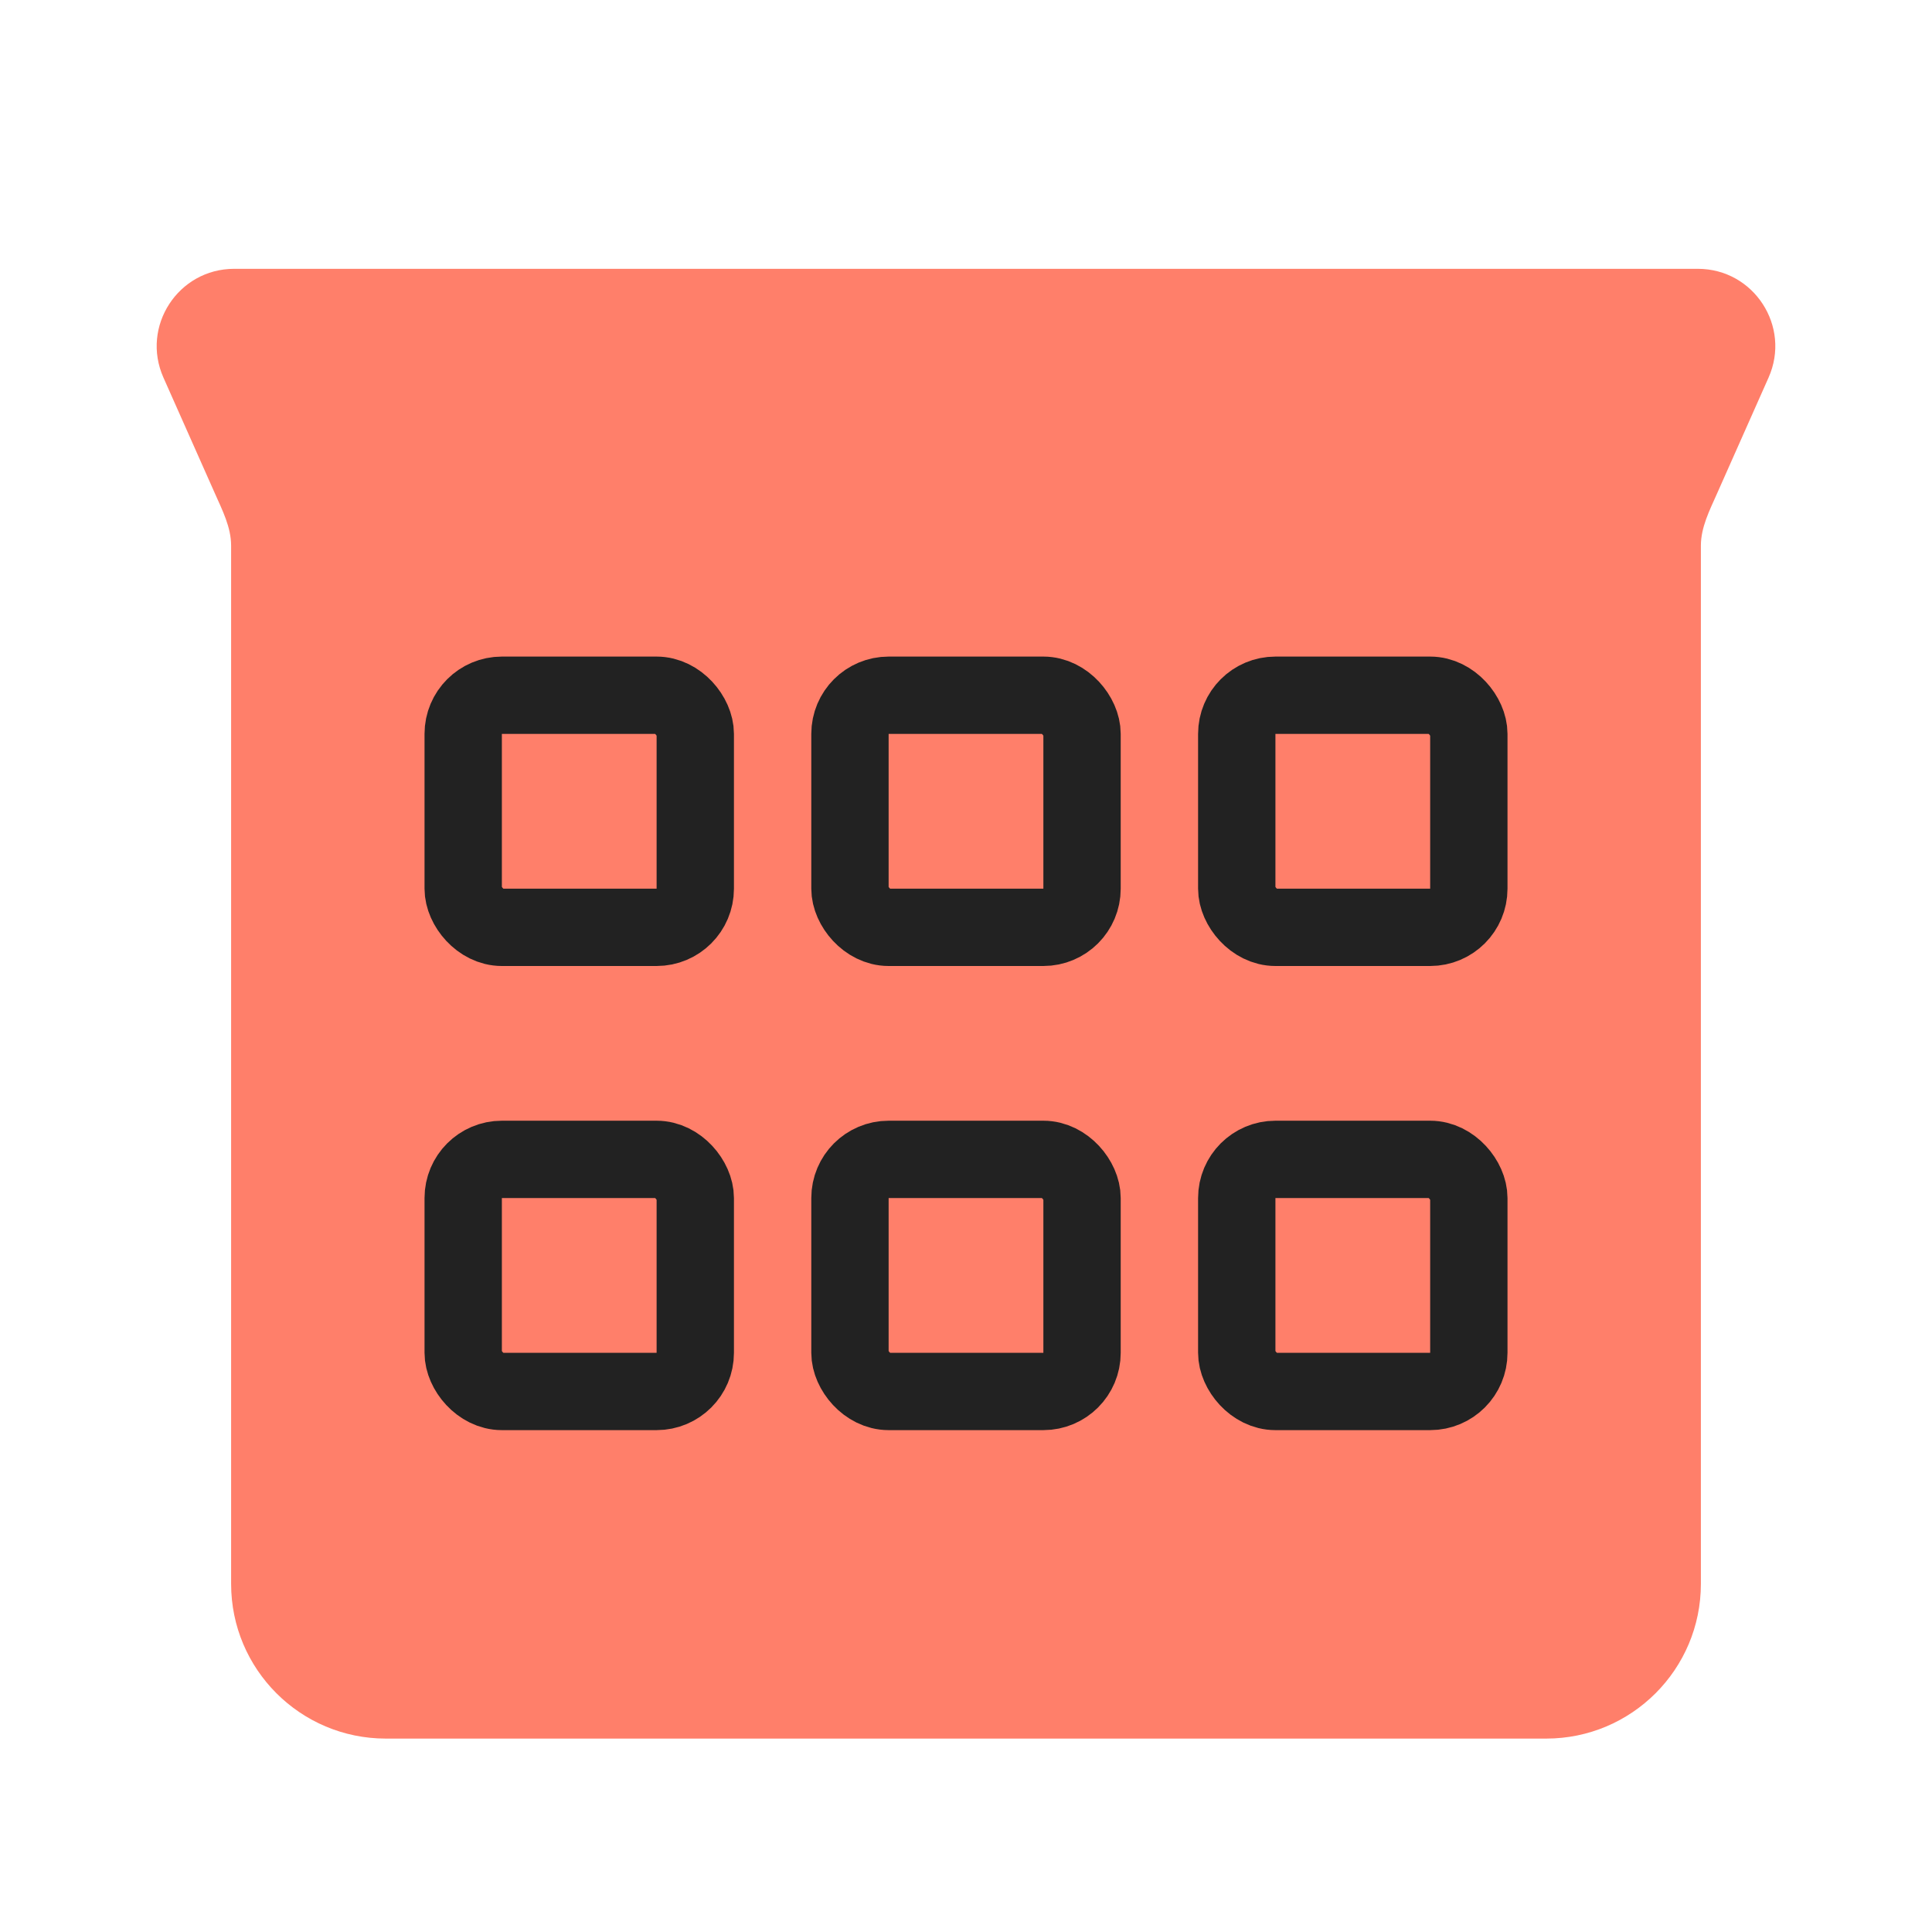 <svg width="64" height="64" viewBox="0 0 64 64" fill="none" xmlns="http://www.w3.org/2000/svg">
<g id="symbol/jkh-symbol-64" clip-path="url(#clip0)">
<g id="jkh-64">
<g id="Icon">
<path id="Union" fill-rule="evenodd" clip-rule="evenodd" d="M7.756 8.905C5.901 8.905 4.661 10.814 5.414 12.508L7.122 16.352C7.368 16.906 7.656 17.468 7.656 18.075V52.468C7.656 55.298 9.951 57.593 12.781 57.593H51.219C54.049 57.593 56.344 55.298 56.344 52.468V18.075C56.344 17.468 56.632 16.906 56.878 16.352L58.586 12.508C59.339 10.814 58.099 8.905 56.244 8.905H51.219H12.781H7.756Z" fill="#FF7F6A"/>
<g id="Windows">
<g id="Group 4283483">
<rect id="Rectangle 7154" x="28.156" y="38.406" width="7.688" height="7.688" rx="1.281" stroke="#222222" stroke-width="2.562" stroke-linecap="round" stroke-linejoin="round"/>
<rect id="Rectangle 7156" x="40.969" y="38.406" width="7.688" height="7.688" rx="1.281" stroke="#222222" stroke-width="2.562" stroke-linecap="round" stroke-linejoin="round"/>
<rect id="Rectangle 7155" x="15.344" y="38.406" width="7.688" height="7.688" rx="1.281" stroke="#222222" stroke-width="2.562" stroke-linecap="round" stroke-linejoin="round"/>
</g>
<g id="Group 4283484">
<rect id="Rectangle 7154_2" x="28.156" y="23.031" width="7.688" height="7.688" rx="1.281" stroke="#222222" stroke-width="2.562" stroke-linecap="round" stroke-linejoin="round"/>
<rect id="Rectangle 7156_2" x="40.969" y="23.031" width="7.688" height="7.688" rx="1.281" stroke="#222222" stroke-width="2.562" stroke-linecap="round" stroke-linejoin="round"/>
<rect id="Rectangle 7155_2" x="15.344" y="23.031" width="7.688" height="7.688" rx="1.281" stroke="#222222" stroke-width="2.562" stroke-linecap="round" stroke-linejoin="round"/>
</g>
</g>
</g>
</g>
</g>
<defs>
<clipPath id="clip0">
<rect width="64" height="64" fill="white"/>
</clipPath>
</defs>
</svg>
